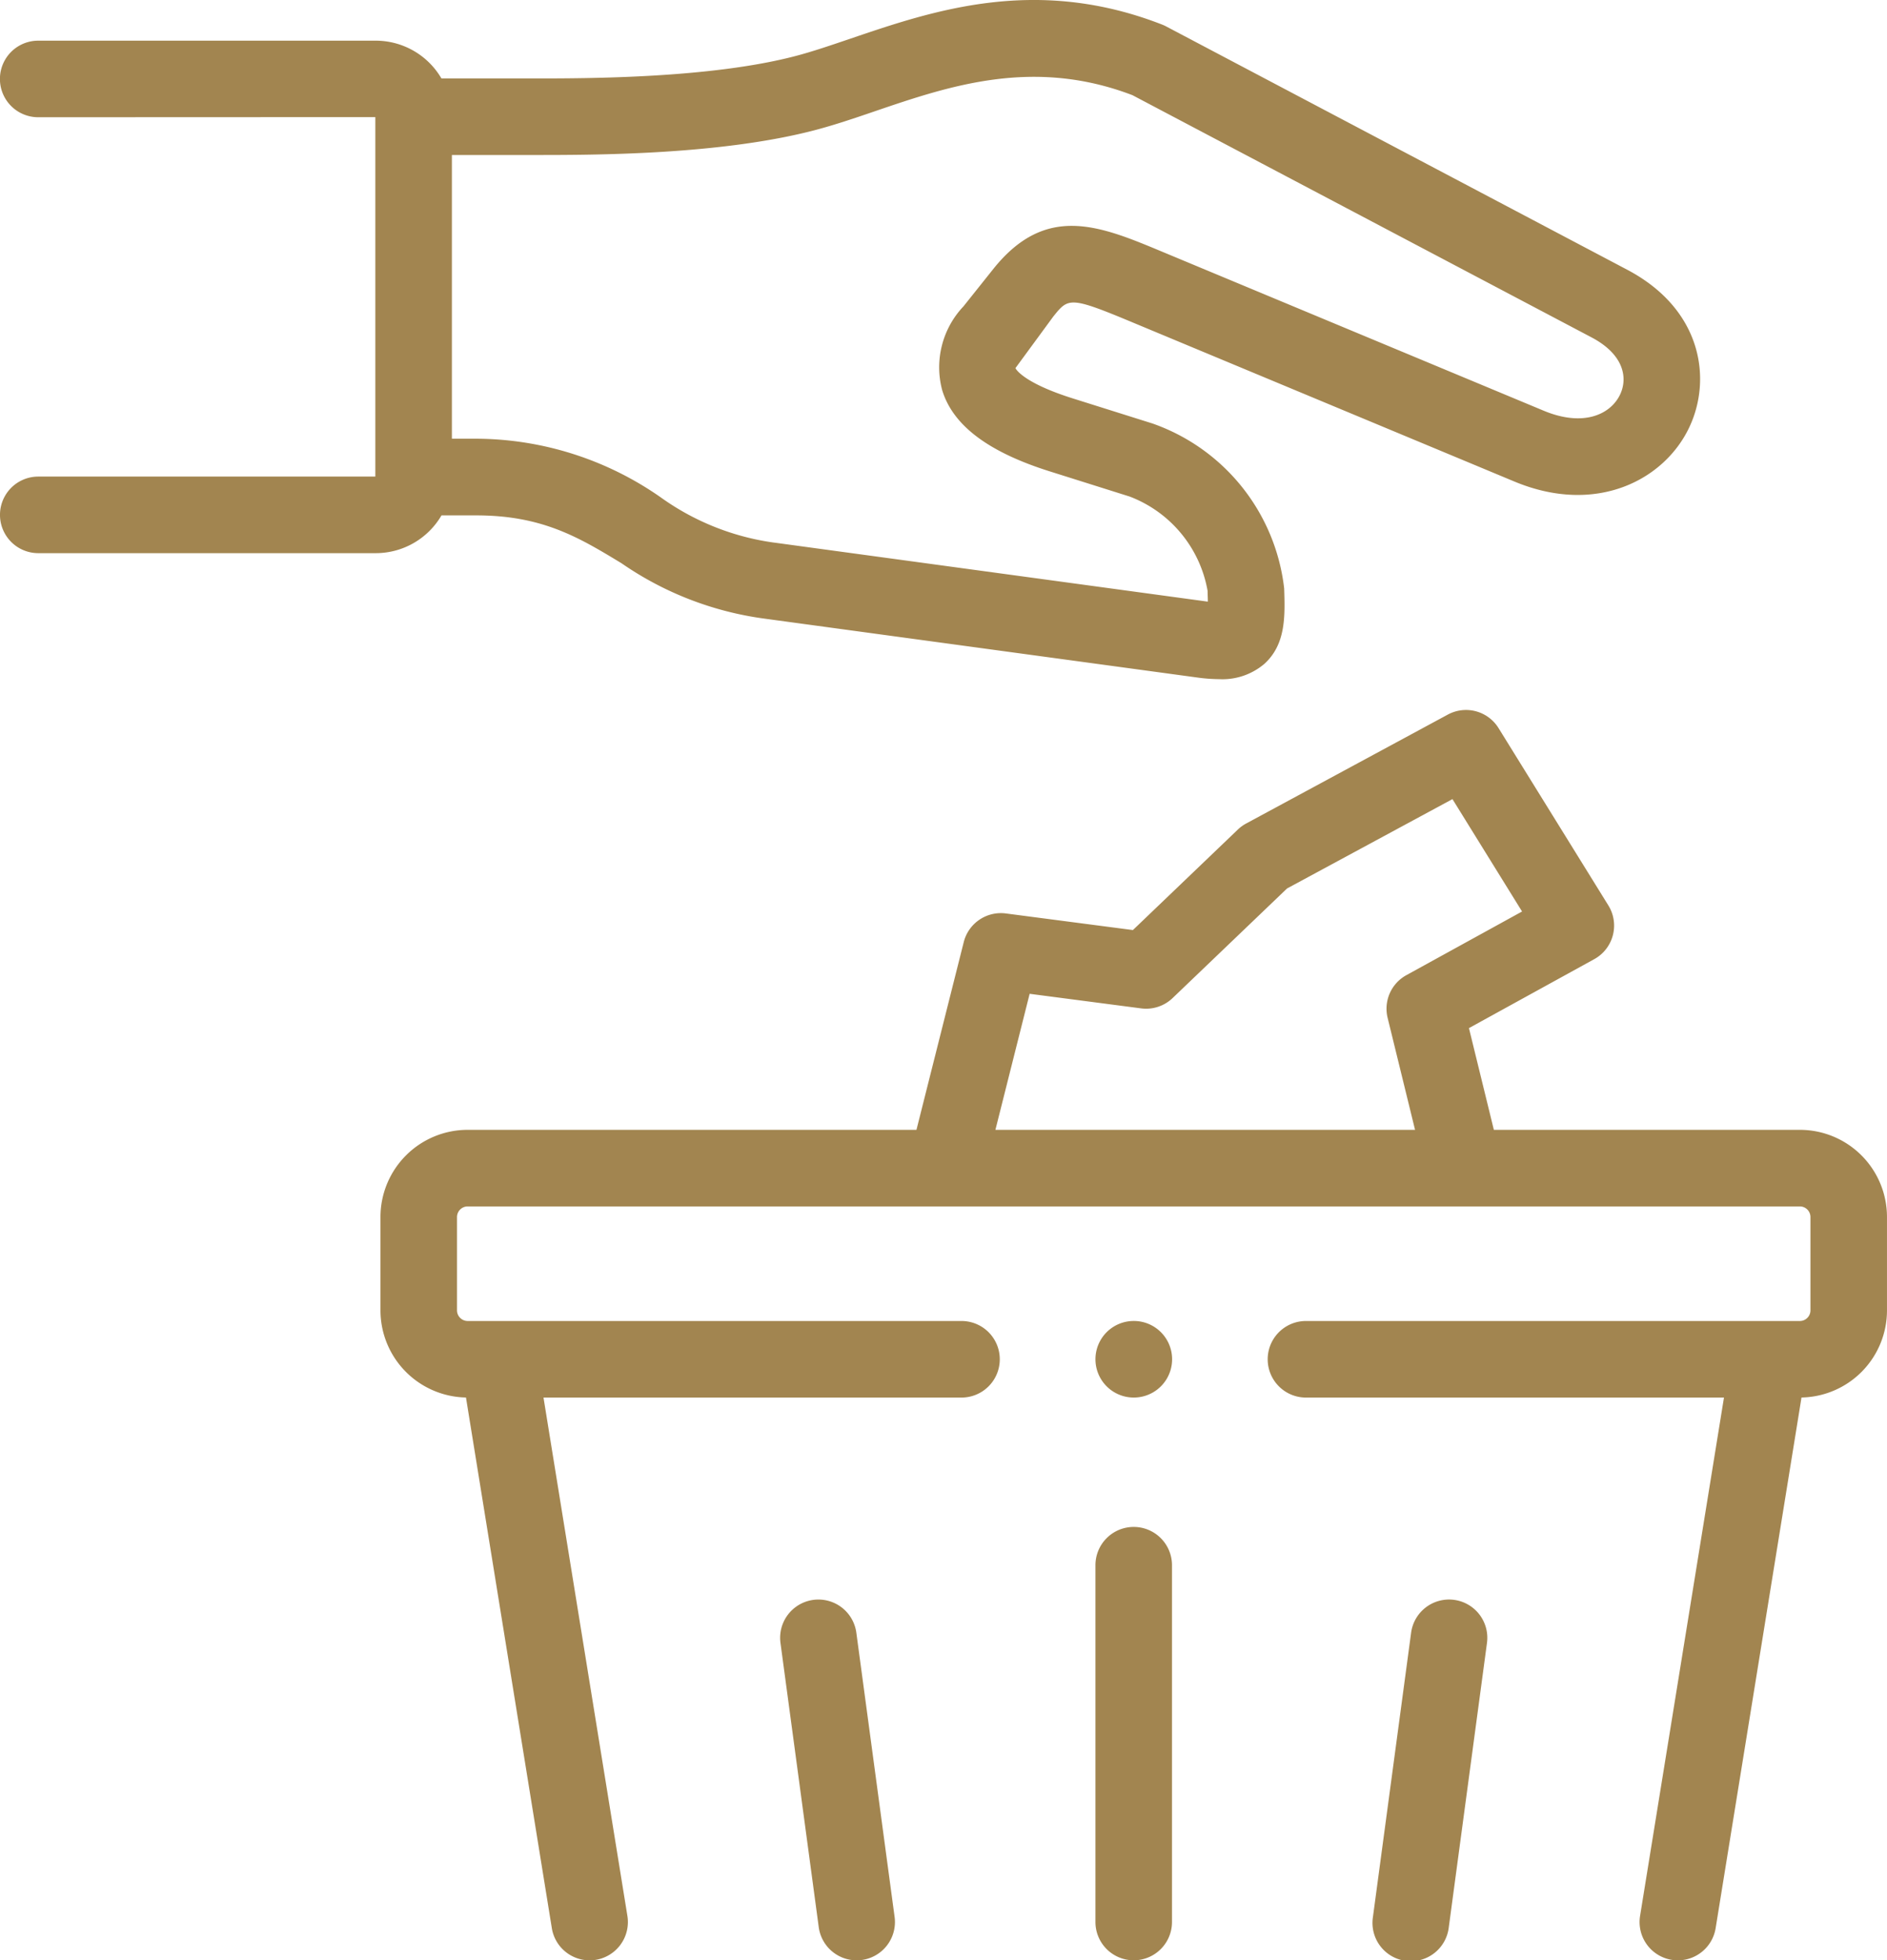 <svg xmlns="http://www.w3.org/2000/svg" width="96.708" height="100.438" viewBox="0 0 96.708 100.438">
  <g id="garbage" transform="translate(0)">
    <g id="グループ_5454" data-name="グループ 5454" transform="translate(0 0)">
      <path id="パス_19129" data-name="パス 19129" d="M32.13,26.406h1.784c3.4,0,5.273,1.136,7.444,2.452A16.8,16.8,0,0,0,48.718,31.7l22.128,3.01a8.54,8.54,0,0,0,1.136.087,3.319,3.319,0,0,0,2.318-.779c1.113-1.005,1.066-2.46,1.02-3.87a10.18,10.18,0,0,0-6.749-8.45l-4.064-1.279c-2.648-.831-2.957-1.557-2.96-1.557h0s1.94-2.643,1.94-2.643c.777-.967.841-1.046,4.064.3l19.564,8.151c4.2,1.752,7.7-.077,8.973-2.789,1.159-2.462.655-6.036-3.191-8.063L69.272,1.354a2.009,2.009,0,0,0-.2-.092C62.611-1.26,57.331.538,53.088,1.982c-1,.339-1.936.659-2.79.883C45.919,4.019,39.572,4.019,36.862,4.019H32.13a3.9,3.9,0,0,0-3.365-1.935h-17.3a1.961,1.961,0,0,0,0,3.923L28.743,6V24.418H11.468a1.961,1.961,0,1,0,0,3.923h17.3a3.9,3.9,0,0,0,3.365-1.934ZM51.3,6.66c.988-.26,1.993-.6,3.056-.964,3.8-1.295,8.11-2.761,13.19-.819L91.069,17.284c1.681.886,1.862,2.09,1.471,2.922-.484,1.028-1.882,1.685-3.915.839L69.062,12.894c-3.189-1.331-5.944-2.479-8.636.871l-1.54,1.93a4.541,4.541,0,0,0-1.093,4.293c.55,1.81,2.363,3.175,5.539,4.171l4.064,1.28a6.344,6.344,0,0,1,4,4.836c0,.123.011.333.013.55l-.04-.005L49.218,27.805l-.061-.007a12.986,12.986,0,0,1-5.766-2.3,16.6,16.6,0,0,0-9.477-3.02H32.666V7.942h4.2c3.1,0,9.565,0,14.435-1.282Z" transform="translate(-9.507 0)" fill="#a28550"/>
      <path id="パス_19130" data-name="パス 19130" d="M181.646,206.952H165.961l-1.277-5.213,6.423-3.534a1.962,1.962,0,0,0,.722-2.752l-5.628-9.085a1.961,1.961,0,0,0-2.6-.693l-10.337,5.582a1.974,1.974,0,0,0-.424.309l-5.378,5.149-6.513-.851a1.963,1.963,0,0,0-2.156,1.466l-2.424,9.621h-23a4.468,4.468,0,0,0-4.469,4.458v4.8a4.468,4.468,0,0,0,4.382,4.456l4.4,27.188a1.962,1.962,0,0,0,1.934,1.649,1.987,1.987,0,0,0,.316-.025,1.962,1.962,0,0,0,1.623-2.25l-4.3-26.559h21.423a1.961,1.961,0,0,0,0-3.923h-25.31a.548.548,0,0,1-.546-.535v-4.8a.548.548,0,0,1,.546-.535h68.278a.545.545,0,0,1,.54.535v4.8a.545.545,0,0,1-.54.535H156.331a1.961,1.961,0,1,0,0,3.923h21.423l-4.3,26.559a1.962,1.962,0,0,0,1.623,2.25,1.987,1.987,0,0,0,.316.025,1.962,1.962,0,0,0,1.934-1.649l4.4-27.188a4.465,4.465,0,0,0,4.381-4.456v-4.8a4.466,4.466,0,0,0-4.463-4.458Zm-39.476-6.971,5.715.747a1.961,1.961,0,0,0,1.611-.528l5.866-5.616,8.477-4.578,3.567,5.758-5.931,3.263a1.961,1.961,0,0,0-.959,2.185l1.406,5.74H140.415Z" transform="translate(-89.401 -149.063)" fill="#a28550"/>
      <path id="パス_19131" data-name="パス 19131" d="M217.225,419.468a1.961,1.961,0,0,0-3.888.524l1.961,14.562a1.961,1.961,0,0,0,3.888-.524Z" transform="translate(-173.338 -335.815)" fill="#a28550"/>
      <path id="パス_19132" data-name="パス 19132" d="M372.282,417.786a1.962,1.962,0,0,0-2.205,1.683l-1.956,14.561a1.962,1.962,0,1,0,3.888.522l1.956-14.561A1.961,1.961,0,0,0,372.282,417.786Z" transform="translate(-297.758 -335.816)" fill="#a28550"/>
      <path id="パス_19133" data-name="パス 19133" d="M297.659,398.808a1.962,1.962,0,0,0-1.962,1.961v18.281a1.961,1.961,0,1,0,3.923,0V400.77A1.962,1.962,0,0,0,297.659,398.808Z" transform="translate(-239.556 -320.575)" fill="#a28550"/>
      <path id="パス_19134" data-name="パス 19134" d="M297.659,345.014a1.961,1.961,0,1,0,0,3.923h.011a1.961,1.961,0,1,0-.011-3.923Z" transform="translate(-239.556 -277.333)" fill="#a28550"/>
    </g>
  </g>
</svg>
